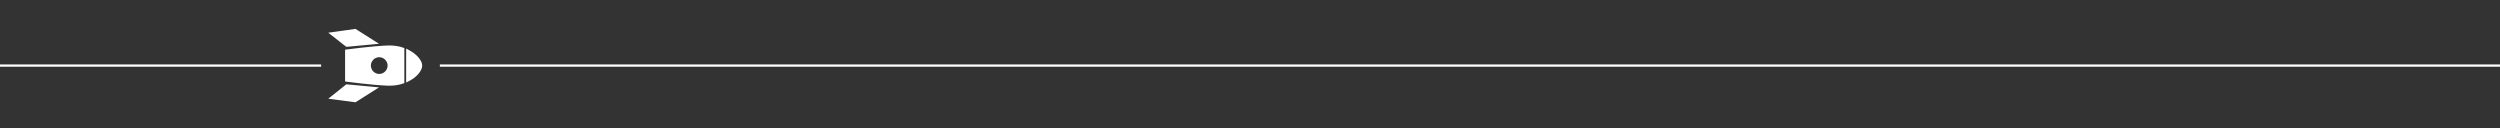 <?xml version="1.0" encoding="UTF-8"?>
<svg id="_レイヤー_1" xmlns="http://www.w3.org/2000/svg" version="1.1" viewBox="0 0 1105.5 56.7">
  <rect x="0" y="0" width="1105.5" height="56.7" fill="#333333" stroke="none"/>
  <!-- Generator: Adobe Illustrator 29.0.0, SVG Export Plug-In . SVG Version: 2.1.0 Build 186)  -->
  <defs>
    <style>
      .st0 {
        fill: #fff;
        stroke: #fff;
        stroke-miterlimit: 10;
      }
    </style>
  </defs>
  <g>
    <polygon class="st0" points="166.1 19 153.3 20.2 146.4 14.8 157.1 13.3 166.1 19"/>
    <polygon class="st0" points="166.1 39 153.3 37.8 146.4 43.3 157.1 44.7 166.1 39"/>
    <path class="st0" d="M180.1,35.7c3.8-1.8,6.1-4.7,6.1-6.7s-2.3-4.8-6.1-6.7v13.3h0Z"/>
    <path class="st0" d="M178.3,36.4v-14.8c-1.9-.7-4-1-6.4-1-6.8.2-18.8,1.8-18.8,1.8v13.2s12,1.6,18.8,1.8c2.4,0,4.5-.3,6.4-1ZM163.5,29c0-2.3,1.9-4.2,4.2-4.2s4.2,1.9,4.2,4.2-1.9,4.2-4.2,4.2-4.2-1.9-4.2-4.2Z"/>
  </g>
  <line class="st0" x1="194.5" y1="29" x2="1224" y2="29"/>
  <path class="st0" d="M143.9,29"/>
  <line class="st0" x1="-83.5" y1="29" x2="142" y2="29"/>
</svg>